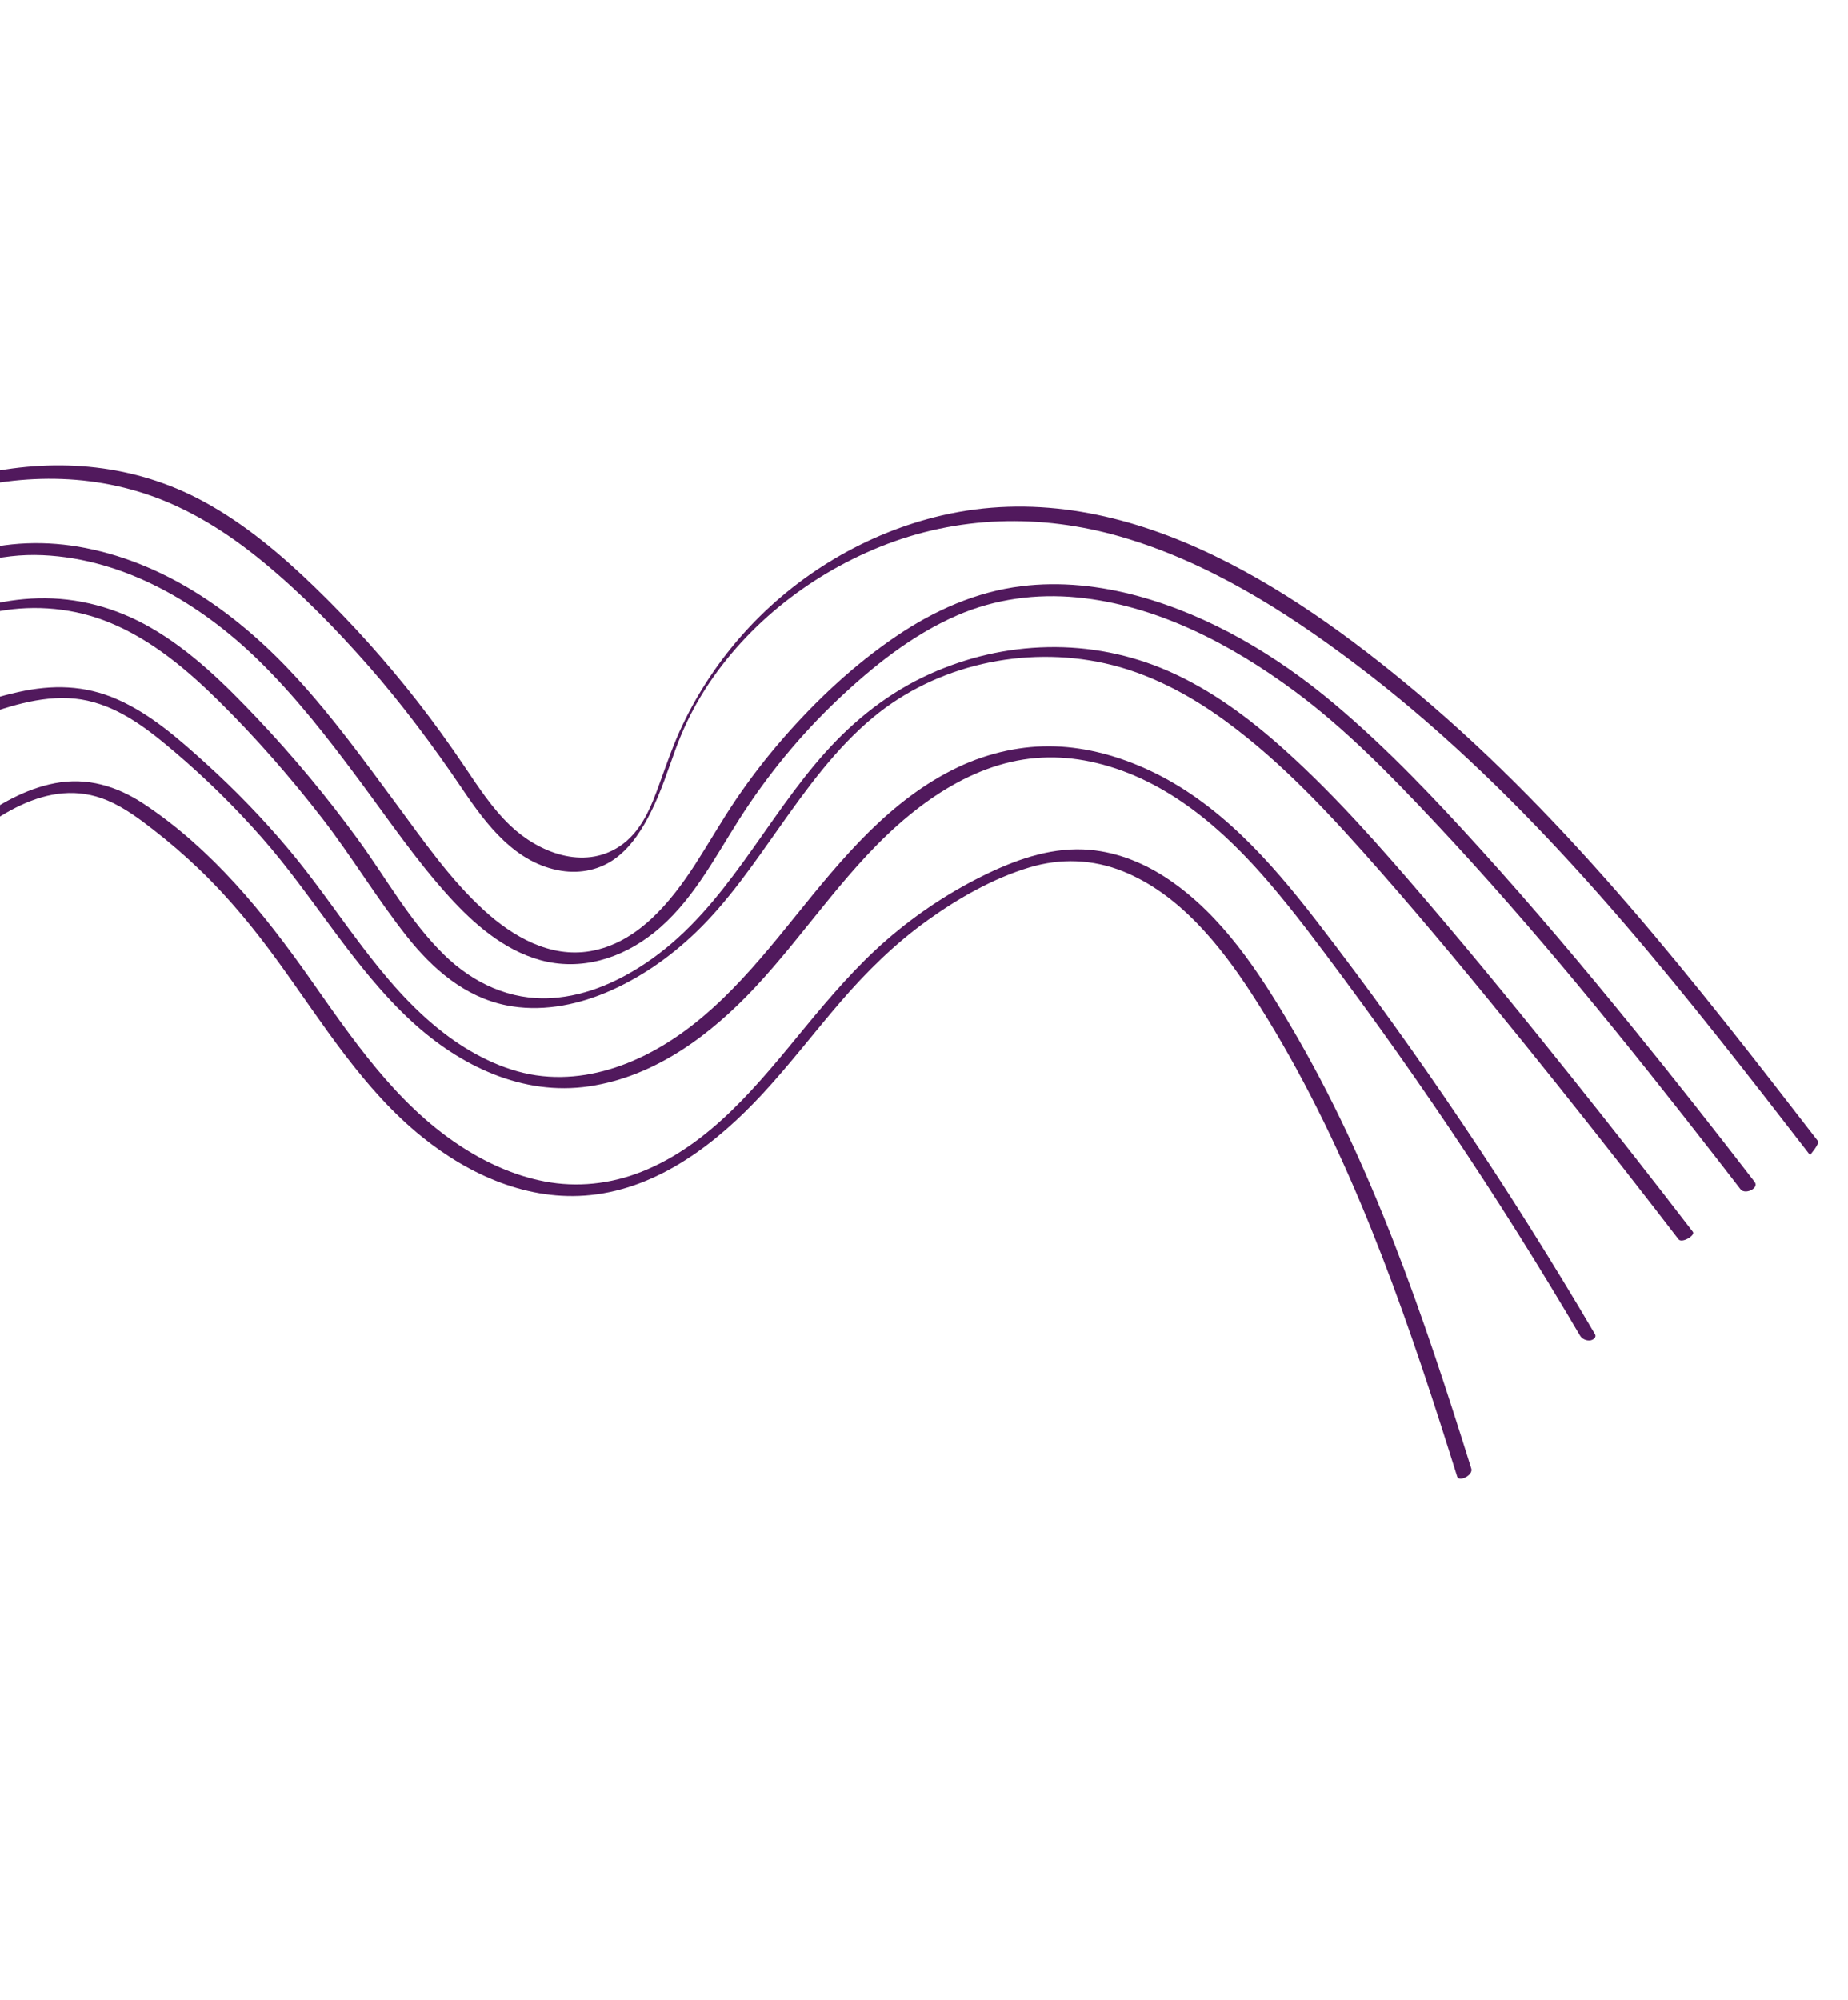 <svg width="403" height="436" viewBox="0 0 403 436" fill="none" xmlns="http://www.w3.org/2000/svg">
<g clip-path="url(#clip0_148_2650)">
<path d="M-39.753 159.753C-30.432 146.681 -16.406 136.194 -0.405 133.282C7.815 131.785 16.342 132.601 24.065 135.803C33.136 139.565 40.794 146.005 47.713 152.842C55.819 160.848 63.346 169.475 70.321 178.484C76.775 186.826 82.196 195.921 88.74 204.182C94.336 211.235 101.329 217.343 110.377 219.177C117.66 220.653 125.27 219.277 132.061 216.444C139.407 213.379 146.062 208.737 151.787 203.234C158.766 196.52 164.263 188.441 169.832 180.575C175.94 171.939 182.203 163.224 190.391 156.413C197.278 150.688 205.546 146.753 214.262 144.757C222.977 142.76 232.164 142.674 240.915 144.612C250.52 146.731 259.325 151.423 267.217 157.185C280.013 166.532 290.838 178.417 301.256 190.279C311.673 202.141 322.331 215.067 332.558 227.715C342.089 239.513 351.5 251.409 360.795 263.397C362.547 265.659 364.302 267.926 366.043 270.197C366.764 271.136 369.775 269.35 369.172 268.569C360.472 257.251 351.657 246.015 342.742 234.87C332.259 221.757 321.656 208.743 310.738 195.99C301.027 184.645 291.121 173.348 279.989 163.366C272.413 156.579 264.13 150.399 254.759 146.299C246.476 142.671 237.54 140.909 228.488 141.095C219.437 141.281 210.848 143.311 202.778 146.94C193.955 150.906 186.42 156.873 179.977 164.05C166.888 178.622 158.405 197.535 142.118 209.085C135.688 213.646 128.2 217.131 120.235 217.608C111.302 218.143 103.224 214.376 96.899 208.218C89.394 200.913 84.217 191.468 78.09 183.06C71.295 173.735 63.897 164.841 55.956 156.466C49.001 149.134 41.651 141.884 32.826 136.82C25.324 132.508 16.946 130.213 8.271 130.449C-7.93 130.898 -23.437 139.357 -34.668 150.703C-37.511 153.574 -40.12 156.656 -42.472 159.946C-43.572 161.493 -40.335 160.594 -39.751 159.779L-39.753 159.753Z" fill="#51195D"/>
<path d="M-41.185 149.108C-33.832 141.486 -26.295 133.689 -17.18 128.14C-9.134 123.245 -0.115 120.624 9.317 121.045C27.239 121.842 43.698 131.619 56.267 143.855C64.46 151.835 71.493 160.906 78.307 170.063C84.66 178.605 90.712 187.516 97.872 195.417C103.293 201.398 109.846 207.118 117.792 209.317C126.605 211.758 135.477 209.011 142.509 203.431C150.769 196.879 155.638 187.369 161.189 178.648C167.24 169.154 174.427 160.372 182.602 152.622C190.318 145.305 198.903 138.436 208.717 134.17C216.978 130.576 226.008 129.385 234.94 130.255C252.219 131.941 268.397 140.424 282.163 150.582C293.398 158.87 303.281 169.036 312.815 179.185C334.658 202.439 354.751 227.358 374.331 252.527C376.079 254.774 377.826 257.03 379.563 259.285C380.535 260.547 383.723 259.081 382.618 257.655C373.927 246.383 365.121 235.203 356.141 224.156C345.362 210.902 334.35 197.819 322.881 185.158C312.782 174.017 302.358 163.012 290.822 153.327C278.432 142.93 263.858 134.221 248.167 129.951C239.92 127.705 231.258 126.745 222.739 127.804C212.848 129.029 203.743 133.095 195.53 138.649C186.295 144.893 177.998 152.669 170.697 161.063C167.027 165.281 163.608 169.72 160.476 174.346C157.343 178.972 154.617 183.776 151.606 188.439C146.259 196.705 139.019 205.602 128.718 207.375C119.955 208.885 111.85 204.208 105.596 198.509C98.2 191.776 92.386 183.352 86.47 175.353C79.531 165.972 72.668 156.493 64.773 147.872C52.381 134.337 36.963 123.086 18.639 119.474C10.223 117.817 1.408 118.038 -6.809 120.619C-16.817 123.757 -25.418 130.077 -33.04 137.128C-36.862 140.663 -40.491 144.403 -44.101 148.156C-44.683 148.761 -44.266 149.592 -43.586 149.84C-42.728 150.162 -41.788 149.72 -41.2 149.111L-41.185 149.108Z" fill="#51195D"/>
<path d="M-23.623 170.077C-18.665 163.083 -11.123 158.721 -3.19 155.844C3.773 153.315 11.659 151.11 19.073 152.761C26.487 154.411 32.523 159.199 38.117 163.955C44.864 169.691 51.187 175.914 57.038 182.552C68.471 195.505 77.065 211.008 89.842 222.75C100.307 232.366 113.981 239.004 128.492 236.841C143.002 234.679 155.072 225.543 164.781 215.144C176.199 202.906 185.242 188.41 198.291 177.734C204.09 172.986 210.599 168.995 217.804 166.823C225.009 164.651 232.109 164.664 239.147 166.354C254.532 170.066 266.747 180.75 276.796 192.492C282.494 199.155 287.734 206.214 292.956 213.252C298.177 220.29 303.483 227.668 308.578 234.998C318.825 249.73 328.618 264.774 337.937 280.109C340.173 283.781 342.376 287.48 344.558 291.187C344.994 291.93 345.918 292.334 346.766 292.239C347.401 292.161 348.249 291.604 347.808 290.855C329.45 259.669 309.259 229.48 287.132 200.836C277.062 187.798 265.725 174.94 250.5 167.887C244.116 164.927 237.166 162.975 230.102 162.725C223.038 162.476 215.597 164.096 208.979 167.233C194.08 174.288 183.512 187.299 173.38 199.849C163.455 212.15 152.899 224.916 137.998 231.294C131.341 234.146 124.112 235.513 116.906 234.446C109.7 233.379 102.623 229.729 96.749 225.199C82.889 214.52 74.263 198.708 63.197 185.468C57.483 178.629 51.28 172.218 44.665 166.241C38.905 161.031 32.79 155.663 25.611 152.493C18.431 149.323 11.389 149.246 4.037 150.876C-3.741 152.597 -11.633 155.548 -18.178 160.157C-21.473 162.479 -24.394 165.287 -26.726 168.579C-27.726 169.991 -24.49 171.318 -23.614 170.088L-23.623 170.077Z" fill="#51195D"/>
<path d="M-57.218 135.385C-34.755 113.045 -0.104 97.321 31.535 107.608C41.118 110.723 49.723 116.2 57.453 122.572C65.774 129.428 73.371 137.23 80.479 145.325C87.587 153.421 94.536 162.713 100.813 172.004C106.099 179.841 112.431 188.255 122.407 189.857C126.607 190.534 130.876 189.635 134.313 187.072C137.749 184.509 140.145 180.668 142.03 176.867C144.177 172.548 145.641 167.956 147.292 163.438C148.802 159.307 150.671 155.329 152.963 151.572C161.88 136.952 176.078 125.611 191.888 119.225C208.772 112.406 226.976 111.98 244.385 117.009C263.126 122.431 280.013 133.03 295.463 144.68C330.253 170.905 358.15 204.871 384.778 239.018C388.102 243.287 391.412 247.559 394.725 251.837C394.69 251.793 396.907 249.372 396.419 248.743C369.741 214.266 342.739 179.407 309.215 151.201C280.937 127.408 244.166 103.404 205.401 112.374C188.931 116.188 173.748 125.273 162.414 137.806C156.946 143.853 152.355 150.705 148.847 158.058C146.896 162.138 145.44 166.38 143.903 170.624C142.014 175.858 139.932 181.337 135.082 184.542C127.231 189.723 117.432 185.879 111.251 179.968C107.324 176.211 104.339 171.632 101.323 167.15C98.06 162.306 94.642 157.56 91.053 152.952C84.155 144.117 76.649 135.753 68.595 127.968C61.263 120.876 53.368 114.211 44.368 109.323C14.179 92.953 -21.993 104.139 -47.214 124.666C-50.271 127.159 -53.2 129.801 -55.997 132.582C-56.542 133.12 -56.961 133.938 -57.239 134.651C-57.309 134.834 -57.718 135.878 -57.218 135.385Z" fill="#51195D"/>
<path d="M-11.595 186.938C-2.168 178.685 10.294 168.98 23.44 174.523C27.123 176.078 30.394 178.527 33.535 180.971C37.032 183.69 40.395 186.589 43.588 189.661C49.999 195.812 55.582 202.658 60.788 209.845C70.406 223.121 79.147 237.492 92.069 247.895C102.379 256.206 115.286 261.96 128.777 260.557C143.829 258.998 156.548 249.049 166.483 238.278C172.345 231.922 177.597 225.045 183.234 218.5C188.956 211.858 195.164 205.739 202.306 200.623C209.019 195.816 216.561 191.499 224.502 189.114C231.317 187.066 238.345 187.327 244.942 189.989C257.099 194.891 266.016 205.972 272.961 216.652C291.608 245.343 303.597 277.692 314.029 310.112C315.29 314.036 316.534 317.974 317.768 321.911C318.171 323.197 321.304 321.63 320.857 320.199C310.511 287.121 299.291 253.926 281.616 223.935C274.595 212.013 266.582 199.714 254.941 191.799C249.789 188.298 243.915 185.848 237.662 185.289C229.944 184.599 222.456 187.072 215.572 190.351C207.589 194.155 200.086 199.083 193.407 204.876C186.821 210.593 181.157 217.206 175.618 223.917C165.546 236.138 155.03 249.505 139.829 255.499C133.109 258.149 125.852 258.942 118.753 257.581C112.042 256.296 105.746 253.4 100.075 249.639C86.205 240.443 76.872 226.531 67.451 213.15C57.378 198.848 46.104 185.035 31.368 175.271C25.514 171.395 18.993 169.413 11.982 170.758C5.51 171.996 -0.349 175.399 -5.609 179.252C-8.316 181.235 -10.891 183.393 -13.411 185.597C-15.172 187.135 -12.975 188.15 -11.595 186.938Z" fill="#51195D"/>
</g>
<defs>
<clipPath id="clip0_148_2650">
<rect width="287" height="384" fill="white" transform="translate(-62.013 136.6) rotate(-38.882)"/>
</clipPath>
</defs>
</svg>
